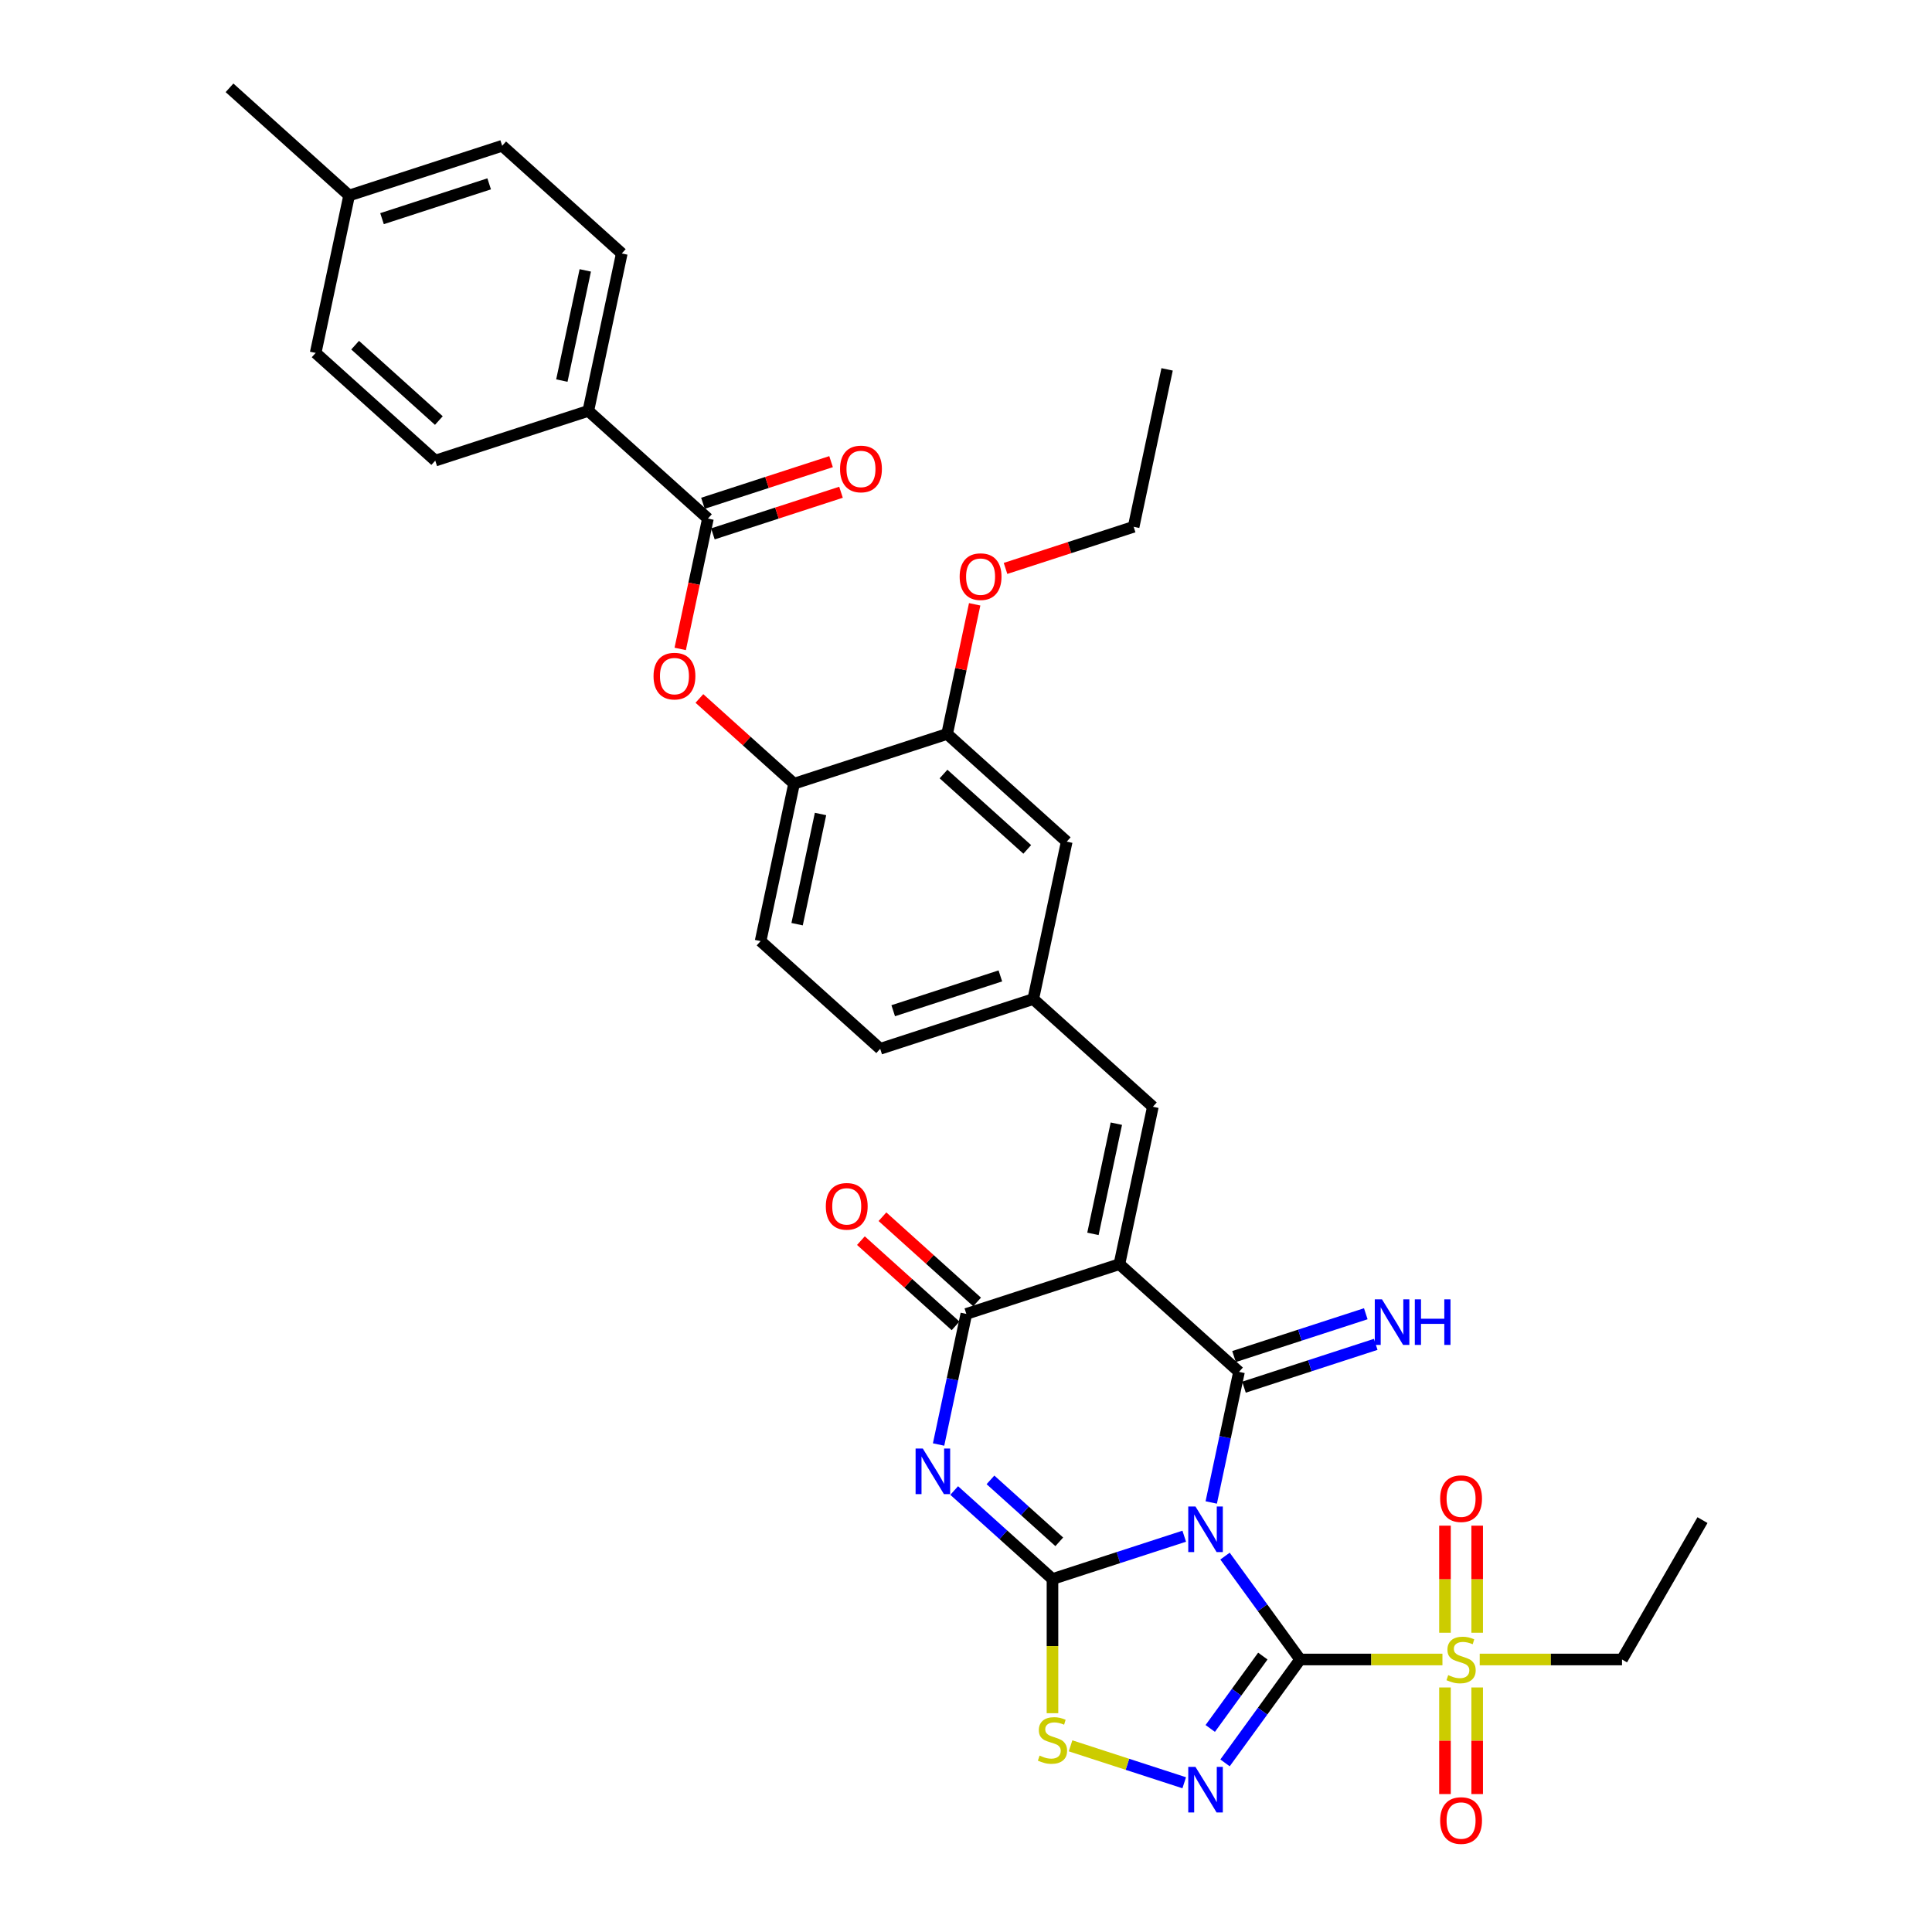 <?xml version='1.0' encoding='iso-8859-1'?>
<svg version='1.1' baseProfile='full'
              xmlns='http://www.w3.org/2000/svg'
                      xmlns:rdkit='http://www.rdkit.org/xml'
                      xmlns:xlink='http://www.w3.org/1999/xlink'
                  xml:space='preserve'
width='1000px' height='1000px' viewBox='0 0 1000 1000'>
<!-- END OF HEADER -->
<rect style='opacity:1.0;fill:#FFFFFF;stroke:none' width='1000' height='1000' x='0' y='0'> </rect>
<path class='bond-0' d='M 634.069,805.434 L 653.509,832.191' style='fill:none;fill-rule:evenodd;stroke:#0000FF;stroke-width:6px;stroke-linecap:butt;stroke-linejoin:miter;stroke-opacity:1' />
<path class='bond-0' d='M 653.509,832.191 L 672.949,858.948' style='fill:none;fill-rule:evenodd;stroke:#000000;stroke-width:6px;stroke-linecap:butt;stroke-linejoin:miter;stroke-opacity:1' />
<path class='bond-1' d='M 612.956,795.14 L 578.859,806.219' style='fill:none;fill-rule:evenodd;stroke:#0000FF;stroke-width:6px;stroke-linecap:butt;stroke-linejoin:miter;stroke-opacity:1' />
<path class='bond-1' d='M 578.859,806.219 L 544.761,817.298' style='fill:none;fill-rule:evenodd;stroke:#000000;stroke-width:6px;stroke-linecap:butt;stroke-linejoin:miter;stroke-opacity:1' />
<path class='bond-2' d='M 626.935,777.678 L 634.12,743.876' style='fill:none;fill-rule:evenodd;stroke:#0000FF;stroke-width:6px;stroke-linecap:butt;stroke-linejoin:miter;stroke-opacity:1' />
<path class='bond-2' d='M 634.12,743.876 L 641.305,710.075' style='fill:none;fill-rule:evenodd;stroke:#000000;stroke-width:6px;stroke-linecap:butt;stroke-linejoin:miter;stroke-opacity:1' />
<path class='bond-5' d='M 672.949,858.948 L 653.509,885.706' style='fill:none;fill-rule:evenodd;stroke:#000000;stroke-width:6px;stroke-linecap:butt;stroke-linejoin:miter;stroke-opacity:1' />
<path class='bond-5' d='M 653.509,885.706 L 634.069,912.463' style='fill:none;fill-rule:evenodd;stroke:#0000FF;stroke-width:6px;stroke-linecap:butt;stroke-linejoin:miter;stroke-opacity:1' />
<path class='bond-5' d='M 653.638,857.183 L 640.03,875.913' style='fill:none;fill-rule:evenodd;stroke:#000000;stroke-width:6px;stroke-linecap:butt;stroke-linejoin:miter;stroke-opacity:1' />
<path class='bond-5' d='M 640.03,875.913 L 626.422,894.643' style='fill:none;fill-rule:evenodd;stroke:#0000FF;stroke-width:6px;stroke-linecap:butt;stroke-linejoin:miter;stroke-opacity:1' />
<path class='bond-7' d='M 672.949,858.948 L 709.777,858.948' style='fill:none;fill-rule:evenodd;stroke:#000000;stroke-width:6px;stroke-linecap:butt;stroke-linejoin:miter;stroke-opacity:1' />
<path class='bond-7' d='M 709.777,858.948 L 746.604,858.948' style='fill:none;fill-rule:evenodd;stroke:#CCCC00;stroke-width:6px;stroke-linecap:butt;stroke-linejoin:miter;stroke-opacity:1' />
<path class='bond-4' d='M 544.761,817.298 L 519.323,794.393' style='fill:none;fill-rule:evenodd;stroke:#000000;stroke-width:6px;stroke-linecap:butt;stroke-linejoin:miter;stroke-opacity:1' />
<path class='bond-4' d='M 519.323,794.393 L 493.885,771.489' style='fill:none;fill-rule:evenodd;stroke:#0000FF;stroke-width:6px;stroke-linecap:butt;stroke-linejoin:miter;stroke-opacity:1' />
<path class='bond-4' d='M 548.277,798.045 L 530.471,782.012' style='fill:none;fill-rule:evenodd;stroke:#000000;stroke-width:6px;stroke-linecap:butt;stroke-linejoin:miter;stroke-opacity:1' />
<path class='bond-4' d='M 530.471,782.012 L 512.664,765.979' style='fill:none;fill-rule:evenodd;stroke:#0000FF;stroke-width:6px;stroke-linecap:butt;stroke-linejoin:miter;stroke-opacity:1' />
<path class='bond-8' d='M 544.761,817.298 L 544.761,852.026' style='fill:none;fill-rule:evenodd;stroke:#000000;stroke-width:6px;stroke-linecap:butt;stroke-linejoin:miter;stroke-opacity:1' />
<path class='bond-8' d='M 544.761,852.026 L 544.761,886.755' style='fill:none;fill-rule:evenodd;stroke:#CCCC00;stroke-width:6px;stroke-linecap:butt;stroke-linejoin:miter;stroke-opacity:1' />
<path class='bond-3' d='M 641.305,710.075 L 579.4,654.335' style='fill:none;fill-rule:evenodd;stroke:#000000;stroke-width:6px;stroke-linecap:butt;stroke-linejoin:miter;stroke-opacity:1' />
<path class='bond-12' d='M 643.879,717.997 L 677.977,706.918' style='fill:none;fill-rule:evenodd;stroke:#000000;stroke-width:6px;stroke-linecap:butt;stroke-linejoin:miter;stroke-opacity:1' />
<path class='bond-12' d='M 677.977,706.918 L 712.075,695.839' style='fill:none;fill-rule:evenodd;stroke:#0000FF;stroke-width:6px;stroke-linecap:butt;stroke-linejoin:miter;stroke-opacity:1' />
<path class='bond-12' d='M 638.731,702.152 L 672.828,691.073' style='fill:none;fill-rule:evenodd;stroke:#000000;stroke-width:6px;stroke-linecap:butt;stroke-linejoin:miter;stroke-opacity:1' />
<path class='bond-12' d='M 672.828,691.073 L 706.926,679.994' style='fill:none;fill-rule:evenodd;stroke:#0000FF;stroke-width:6px;stroke-linecap:butt;stroke-linejoin:miter;stroke-opacity:1' />
<path class='bond-6' d='M 579.4,654.335 L 500.175,680.077' style='fill:none;fill-rule:evenodd;stroke:#000000;stroke-width:6px;stroke-linecap:butt;stroke-linejoin:miter;stroke-opacity:1' />
<path class='bond-9' d='M 579.4,654.335 L 596.719,572.854' style='fill:none;fill-rule:evenodd;stroke:#000000;stroke-width:6px;stroke-linecap:butt;stroke-linejoin:miter;stroke-opacity:1' />
<path class='bond-9' d='M 565.701,638.649 L 577.825,581.612' style='fill:none;fill-rule:evenodd;stroke:#000000;stroke-width:6px;stroke-linecap:butt;stroke-linejoin:miter;stroke-opacity:1' />
<path class='bond-36' d='M 485.806,747.68 L 492.99,713.878' style='fill:none;fill-rule:evenodd;stroke:#0000FF;stroke-width:6px;stroke-linecap:butt;stroke-linejoin:miter;stroke-opacity:1' />
<path class='bond-36' d='M 492.99,713.878 L 500.175,680.077' style='fill:none;fill-rule:evenodd;stroke:#000000;stroke-width:6px;stroke-linecap:butt;stroke-linejoin:miter;stroke-opacity:1' />
<path class='bond-35' d='M 612.956,922.757 L 583.537,913.198' style='fill:none;fill-rule:evenodd;stroke:#0000FF;stroke-width:6px;stroke-linecap:butt;stroke-linejoin:miter;stroke-opacity:1' />
<path class='bond-35' d='M 583.537,913.198 L 554.117,903.639' style='fill:none;fill-rule:evenodd;stroke:#CCCC00;stroke-width:6px;stroke-linecap:butt;stroke-linejoin:miter;stroke-opacity:1' />
<path class='bond-18' d='M 505.749,673.886 L 481.252,651.829' style='fill:none;fill-rule:evenodd;stroke:#000000;stroke-width:6px;stroke-linecap:butt;stroke-linejoin:miter;stroke-opacity:1' />
<path class='bond-18' d='M 481.252,651.829 L 456.756,629.772' style='fill:none;fill-rule:evenodd;stroke:#FF0000;stroke-width:6px;stroke-linecap:butt;stroke-linejoin:miter;stroke-opacity:1' />
<path class='bond-18' d='M 494.601,686.267 L 470.104,664.21' style='fill:none;fill-rule:evenodd;stroke:#000000;stroke-width:6px;stroke-linecap:butt;stroke-linejoin:miter;stroke-opacity:1' />
<path class='bond-18' d='M 470.104,664.21 L 445.608,642.153' style='fill:none;fill-rule:evenodd;stroke:#FF0000;stroke-width:6px;stroke-linecap:butt;stroke-linejoin:miter;stroke-opacity:1' />
<path class='bond-15' d='M 764.581,845.104 L 764.581,817.391' style='fill:none;fill-rule:evenodd;stroke:#CCCC00;stroke-width:6px;stroke-linecap:butt;stroke-linejoin:miter;stroke-opacity:1' />
<path class='bond-15' d='M 764.581,817.391 L 764.581,789.679' style='fill:none;fill-rule:evenodd;stroke:#FF0000;stroke-width:6px;stroke-linecap:butt;stroke-linejoin:miter;stroke-opacity:1' />
<path class='bond-15' d='M 747.921,845.104 L 747.921,817.391' style='fill:none;fill-rule:evenodd;stroke:#CCCC00;stroke-width:6px;stroke-linecap:butt;stroke-linejoin:miter;stroke-opacity:1' />
<path class='bond-15' d='M 747.921,817.391 L 747.921,789.679' style='fill:none;fill-rule:evenodd;stroke:#FF0000;stroke-width:6px;stroke-linecap:butt;stroke-linejoin:miter;stroke-opacity:1' />
<path class='bond-16' d='M 747.921,873.426 L 747.921,901.013' style='fill:none;fill-rule:evenodd;stroke:#CCCC00;stroke-width:6px;stroke-linecap:butt;stroke-linejoin:miter;stroke-opacity:1' />
<path class='bond-16' d='M 747.921,901.013 L 747.921,928.601' style='fill:none;fill-rule:evenodd;stroke:#FF0000;stroke-width:6px;stroke-linecap:butt;stroke-linejoin:miter;stroke-opacity:1' />
<path class='bond-16' d='M 764.581,873.426 L 764.581,901.013' style='fill:none;fill-rule:evenodd;stroke:#CCCC00;stroke-width:6px;stroke-linecap:butt;stroke-linejoin:miter;stroke-opacity:1' />
<path class='bond-16' d='M 764.581,901.013 L 764.581,928.601' style='fill:none;fill-rule:evenodd;stroke:#FF0000;stroke-width:6px;stroke-linecap:butt;stroke-linejoin:miter;stroke-opacity:1' />
<path class='bond-25' d='M 765.897,858.948 L 802.725,858.948' style='fill:none;fill-rule:evenodd;stroke:#CCCC00;stroke-width:6px;stroke-linecap:butt;stroke-linejoin:miter;stroke-opacity:1' />
<path class='bond-25' d='M 802.725,858.948 L 839.552,858.948' style='fill:none;fill-rule:evenodd;stroke:#000000;stroke-width:6px;stroke-linecap:butt;stroke-linejoin:miter;stroke-opacity:1' />
<path class='bond-19' d='M 596.719,572.854 L 534.814,517.114' style='fill:none;fill-rule:evenodd;stroke:#000000;stroke-width:6px;stroke-linecap:butt;stroke-linejoin:miter;stroke-opacity:1' />
<path class='bond-10' d='M 366.418,268.413 L 359.247,302.148' style='fill:none;fill-rule:evenodd;stroke:#000000;stroke-width:6px;stroke-linecap:butt;stroke-linejoin:miter;stroke-opacity:1' />
<path class='bond-10' d='M 359.247,302.148 L 352.076,335.883' style='fill:none;fill-rule:evenodd;stroke:#FF0000;stroke-width:6px;stroke-linecap:butt;stroke-linejoin:miter;stroke-opacity:1' />
<path class='bond-17' d='M 366.418,268.413 L 304.512,212.674' style='fill:none;fill-rule:evenodd;stroke:#000000;stroke-width:6px;stroke-linecap:butt;stroke-linejoin:miter;stroke-opacity:1' />
<path class='bond-21' d='M 368.992,276.336 L 402.148,265.563' style='fill:none;fill-rule:evenodd;stroke:#000000;stroke-width:6px;stroke-linecap:butt;stroke-linejoin:miter;stroke-opacity:1' />
<path class='bond-21' d='M 402.148,265.563 L 435.305,254.789' style='fill:none;fill-rule:evenodd;stroke:#FF0000;stroke-width:6px;stroke-linecap:butt;stroke-linejoin:miter;stroke-opacity:1' />
<path class='bond-21' d='M 363.843,260.491 L 397,249.718' style='fill:none;fill-rule:evenodd;stroke:#000000;stroke-width:6px;stroke-linecap:butt;stroke-linejoin:miter;stroke-opacity:1' />
<path class='bond-21' d='M 397,249.718 L 430.156,238.945' style='fill:none;fill-rule:evenodd;stroke:#FF0000;stroke-width:6px;stroke-linecap:butt;stroke-linejoin:miter;stroke-opacity:1' />
<path class='bond-11' d='M 362.01,361.521 L 386.507,383.577' style='fill:none;fill-rule:evenodd;stroke:#FF0000;stroke-width:6px;stroke-linecap:butt;stroke-linejoin:miter;stroke-opacity:1' />
<path class='bond-11' d='M 386.507,383.577 L 411.003,405.634' style='fill:none;fill-rule:evenodd;stroke:#000000;stroke-width:6px;stroke-linecap:butt;stroke-linejoin:miter;stroke-opacity:1' />
<path class='bond-13' d='M 411.003,405.634 L 393.684,487.116' style='fill:none;fill-rule:evenodd;stroke:#000000;stroke-width:6px;stroke-linecap:butt;stroke-linejoin:miter;stroke-opacity:1' />
<path class='bond-13' d='M 424.702,421.321 L 412.578,478.357' style='fill:none;fill-rule:evenodd;stroke:#000000;stroke-width:6px;stroke-linecap:butt;stroke-linejoin:miter;stroke-opacity:1' />
<path class='bond-37' d='M 411.003,405.634 L 490.228,379.893' style='fill:none;fill-rule:evenodd;stroke:#000000;stroke-width:6px;stroke-linecap:butt;stroke-linejoin:miter;stroke-opacity:1' />
<path class='bond-14' d='M 490.228,379.893 L 552.133,435.633' style='fill:none;fill-rule:evenodd;stroke:#000000;stroke-width:6px;stroke-linecap:butt;stroke-linejoin:miter;stroke-opacity:1' />
<path class='bond-14' d='M 488.366,400.635 L 531.7,439.653' style='fill:none;fill-rule:evenodd;stroke:#000000;stroke-width:6px;stroke-linecap:butt;stroke-linejoin:miter;stroke-opacity:1' />
<path class='bond-27' d='M 490.228,379.893 L 497.36,346.341' style='fill:none;fill-rule:evenodd;stroke:#000000;stroke-width:6px;stroke-linecap:butt;stroke-linejoin:miter;stroke-opacity:1' />
<path class='bond-27' d='M 497.36,346.341 L 504.491,312.789' style='fill:none;fill-rule:evenodd;stroke:#FF0000;stroke-width:6px;stroke-linecap:butt;stroke-linejoin:miter;stroke-opacity:1' />
<path class='bond-23' d='M 304.512,212.674 L 321.832,131.192' style='fill:none;fill-rule:evenodd;stroke:#000000;stroke-width:6px;stroke-linecap:butt;stroke-linejoin:miter;stroke-opacity:1' />
<path class='bond-23' d='M 290.814,196.988 L 302.938,139.951' style='fill:none;fill-rule:evenodd;stroke:#000000;stroke-width:6px;stroke-linecap:butt;stroke-linejoin:miter;stroke-opacity:1' />
<path class='bond-24' d='M 304.512,212.674 L 225.288,238.415' style='fill:none;fill-rule:evenodd;stroke:#000000;stroke-width:6px;stroke-linecap:butt;stroke-linejoin:miter;stroke-opacity:1' />
<path class='bond-20' d='M 534.814,517.114 L 552.133,435.633' style='fill:none;fill-rule:evenodd;stroke:#000000;stroke-width:6px;stroke-linecap:butt;stroke-linejoin:miter;stroke-opacity:1' />
<path class='bond-26' d='M 534.814,517.114 L 455.589,542.855' style='fill:none;fill-rule:evenodd;stroke:#000000;stroke-width:6px;stroke-linecap:butt;stroke-linejoin:miter;stroke-opacity:1' />
<path class='bond-26' d='M 517.782,505.13 L 462.325,523.149' style='fill:none;fill-rule:evenodd;stroke:#000000;stroke-width:6px;stroke-linecap:butt;stroke-linejoin:miter;stroke-opacity:1' />
<path class='bond-22' d='M 393.684,487.116 L 455.589,542.855' style='fill:none;fill-rule:evenodd;stroke:#000000;stroke-width:6px;stroke-linecap:butt;stroke-linejoin:miter;stroke-opacity:1' />
<path class='bond-29' d='M 321.832,131.192 L 259.927,75.453' style='fill:none;fill-rule:evenodd;stroke:#000000;stroke-width:6px;stroke-linecap:butt;stroke-linejoin:miter;stroke-opacity:1' />
<path class='bond-28' d='M 225.288,238.415 L 163.383,182.676' style='fill:none;fill-rule:evenodd;stroke:#000000;stroke-width:6px;stroke-linecap:butt;stroke-linejoin:miter;stroke-opacity:1' />
<path class='bond-28' d='M 227.15,217.673 L 183.816,178.656' style='fill:none;fill-rule:evenodd;stroke:#000000;stroke-width:6px;stroke-linecap:butt;stroke-linejoin:miter;stroke-opacity:1' />
<path class='bond-33' d='M 839.552,858.948 L 881.203,786.807' style='fill:none;fill-rule:evenodd;stroke:#000000;stroke-width:6px;stroke-linecap:butt;stroke-linejoin:miter;stroke-opacity:1' />
<path class='bond-31' d='M 520.459,294.216 L 553.616,283.443' style='fill:none;fill-rule:evenodd;stroke:#FF0000;stroke-width:6px;stroke-linecap:butt;stroke-linejoin:miter;stroke-opacity:1' />
<path class='bond-31' d='M 553.616,283.443 L 586.772,272.67' style='fill:none;fill-rule:evenodd;stroke:#000000;stroke-width:6px;stroke-linecap:butt;stroke-linejoin:miter;stroke-opacity:1' />
<path class='bond-30' d='M 163.383,182.676 L 180.702,101.194' style='fill:none;fill-rule:evenodd;stroke:#000000;stroke-width:6px;stroke-linecap:butt;stroke-linejoin:miter;stroke-opacity:1' />
<path class='bond-38' d='M 259.927,75.453 L 180.702,101.194' style='fill:none;fill-rule:evenodd;stroke:#000000;stroke-width:6px;stroke-linecap:butt;stroke-linejoin:miter;stroke-opacity:1' />
<path class='bond-38' d='M 253.191,95.159 L 197.734,113.178' style='fill:none;fill-rule:evenodd;stroke:#000000;stroke-width:6px;stroke-linecap:butt;stroke-linejoin:miter;stroke-opacity:1' />
<path class='bond-32' d='M 180.702,101.194 L 118.797,45.455' style='fill:none;fill-rule:evenodd;stroke:#000000;stroke-width:6px;stroke-linecap:butt;stroke-linejoin:miter;stroke-opacity:1' />
<path class='bond-34' d='M 586.772,272.67 L 604.091,191.188' style='fill:none;fill-rule:evenodd;stroke:#000000;stroke-width:6px;stroke-linecap:butt;stroke-linejoin:miter;stroke-opacity:1' />
<path  class='atom-0' d='M 618.771 779.76
L 626.501 792.256
Q 627.268 793.489, 628.5 795.721
Q 629.733 797.954, 629.8 798.087
L 629.8 779.76
L 632.932 779.76
L 632.932 803.351
L 629.7 803.351
L 621.403 789.69
Q 620.437 788.091, 619.404 786.258
Q 618.404 784.425, 618.104 783.859
L 618.104 803.351
L 615.039 803.351
L 615.039 779.76
L 618.771 779.76
' fill='#0000FF'/>
<path  class='atom-5' d='M 477.641 749.762
L 485.371 762.258
Q 486.138 763.49, 487.371 765.723
Q 488.604 767.955, 488.67 768.089
L 488.67 749.762
L 491.802 749.762
L 491.802 773.353
L 488.57 773.353
L 480.273 759.692
Q 479.307 758.093, 478.274 756.26
Q 477.274 754.427, 476.975 753.861
L 476.975 773.353
L 473.909 773.353
L 473.909 749.762
L 477.641 749.762
' fill='#0000FF'/>
<path  class='atom-6' d='M 618.771 914.545
L 626.501 927.041
Q 627.268 928.274, 628.5 930.506
Q 629.733 932.738, 629.8 932.872
L 629.8 914.545
L 632.932 914.545
L 632.932 938.136
L 629.7 938.136
L 621.403 924.475
Q 620.437 922.876, 619.404 921.043
Q 618.404 919.21, 618.104 918.644
L 618.104 938.136
L 615.039 938.136
L 615.039 914.545
L 618.771 914.545
' fill='#0000FF'/>
<path  class='atom-8' d='M 749.587 867.045
Q 749.853 867.145, 750.953 867.612
Q 752.052 868.078, 753.252 868.378
Q 754.485 868.645, 755.684 868.645
Q 757.917 868.645, 759.216 867.578
Q 760.516 866.479, 760.516 864.58
Q 760.516 863.28, 759.849 862.48
Q 759.216 861.681, 758.217 861.248
Q 757.217 860.814, 755.551 860.315
Q 753.452 859.681, 752.186 859.082
Q 750.953 858.482, 750.053 857.216
Q 749.187 855.95, 749.187 853.817
Q 749.187 850.852, 751.186 849.019
Q 753.219 847.186, 757.217 847.186
Q 759.949 847.186, 763.048 848.486
L 762.282 851.051
Q 759.45 849.885, 757.317 849.885
Q 755.018 849.885, 753.752 850.852
Q 752.485 851.784, 752.519 853.417
Q 752.519 854.683, 753.152 855.45
Q 753.818 856.216, 754.751 856.649
Q 755.718 857.082, 757.317 857.582
Q 759.45 858.249, 760.716 858.915
Q 761.982 859.582, 762.882 860.948
Q 763.815 862.281, 763.815 864.58
Q 763.815 867.845, 761.615 869.611
Q 759.45 871.344, 755.818 871.344
Q 753.718 871.344, 752.119 870.877
Q 750.553 870.444, 748.687 869.678
L 749.587 867.045
' fill='#CCCC00'/>
<path  class='atom-9' d='M 538.097 908.696
Q 538.363 908.796, 539.463 909.263
Q 540.563 909.729, 541.762 910.029
Q 542.995 910.296, 544.194 910.296
Q 546.427 910.296, 547.726 909.229
Q 549.026 908.13, 549.026 906.23
Q 549.026 904.931, 548.36 904.131
Q 547.726 903.332, 546.727 902.898
Q 545.727 902.465, 544.061 901.965
Q 541.962 901.332, 540.696 900.733
Q 539.463 900.133, 538.563 898.867
Q 537.697 897.6, 537.697 895.468
Q 537.697 892.502, 539.696 890.67
Q 541.729 888.837, 545.727 888.837
Q 548.46 888.837, 551.558 890.137
L 550.792 892.702
Q 547.96 891.536, 545.827 891.536
Q 543.528 891.536, 542.262 892.502
Q 540.996 893.435, 541.029 895.068
Q 541.029 896.334, 541.662 897.101
Q 542.329 897.867, 543.261 898.3
Q 544.228 898.733, 545.827 899.233
Q 547.96 899.9, 549.226 900.566
Q 550.492 901.232, 551.392 902.599
Q 552.325 903.931, 552.325 906.23
Q 552.325 909.496, 550.126 911.262
Q 547.96 912.995, 544.328 912.995
Q 542.229 912.995, 540.629 912.528
Q 539.063 912.095, 537.197 911.329
L 538.097 908.696
' fill='#CCCC00'/>
<path  class='atom-12' d='M 338.269 349.961
Q 338.269 344.297, 341.068 341.131
Q 343.867 337.966, 349.098 337.966
Q 354.33 337.966, 357.129 341.131
Q 359.927 344.297, 359.927 349.961
Q 359.927 355.693, 357.095 358.958
Q 354.263 362.19, 349.098 362.19
Q 343.9 362.19, 341.068 358.958
Q 338.269 355.726, 338.269 349.961
M 349.098 359.524
Q 352.697 359.524, 354.629 357.125
Q 356.595 354.693, 356.595 349.961
Q 356.595 345.33, 354.629 342.997
Q 352.697 340.632, 349.098 340.632
Q 345.5 340.632, 343.534 342.964
Q 341.601 345.296, 341.601 349.961
Q 341.601 354.726, 343.534 357.125
Q 345.5 359.524, 349.098 359.524
' fill='#FF0000'/>
<path  class='atom-13' d='M 715.315 672.537
L 723.045 685.033
Q 723.812 686.266, 725.044 688.498
Q 726.277 690.731, 726.344 690.864
L 726.344 672.537
L 729.476 672.537
L 729.476 696.128
L 726.244 696.128
L 717.947 682.467
Q 716.981 680.868, 715.948 679.035
Q 714.948 677.202, 714.648 676.636
L 714.648 696.128
L 711.583 696.128
L 711.583 672.537
L 715.315 672.537
' fill='#0000FF'/>
<path  class='atom-13' d='M 732.308 672.537
L 735.507 672.537
L 735.507 682.567
L 747.569 682.567
L 747.569 672.537
L 750.768 672.537
L 750.768 696.128
L 747.569 696.128
L 747.569 685.233
L 735.507 685.233
L 735.507 696.128
L 732.308 696.128
L 732.308 672.537
' fill='#0000FF'/>
<path  class='atom-16' d='M 745.421 775.713
Q 745.421 770.049, 748.22 766.883
Q 751.019 763.718, 756.251 763.718
Q 761.482 763.718, 764.281 766.883
Q 767.08 770.049, 767.08 775.713
Q 767.08 781.445, 764.248 784.71
Q 761.415 787.942, 756.251 787.942
Q 751.053 787.942, 748.22 784.71
Q 745.421 781.478, 745.421 775.713
M 756.251 785.276
Q 759.849 785.276, 761.782 782.877
Q 763.748 780.445, 763.748 775.713
Q 763.748 771.082, 761.782 768.749
Q 759.849 766.384, 756.251 766.384
Q 752.652 766.384, 750.686 768.716
Q 748.754 771.048, 748.754 775.713
Q 748.754 780.478, 750.686 782.877
Q 752.652 785.276, 756.251 785.276
' fill='#FF0000'/>
<path  class='atom-17' d='M 745.421 942.317
Q 745.421 936.652, 748.22 933.487
Q 751.019 930.321, 756.251 930.321
Q 761.482 930.321, 764.281 933.487
Q 767.08 936.652, 767.08 942.317
Q 767.08 948.048, 764.248 951.313
Q 761.415 954.545, 756.251 954.545
Q 751.053 954.545, 748.22 951.313
Q 745.421 948.081, 745.421 942.317
M 756.251 951.88
Q 759.849 951.88, 761.782 949.481
Q 763.748 947.048, 763.748 942.317
Q 763.748 937.685, 761.782 935.353
Q 759.849 932.987, 756.251 932.987
Q 752.652 932.987, 750.686 935.319
Q 748.754 937.652, 748.754 942.317
Q 748.754 947.082, 750.686 949.481
Q 752.652 951.88, 756.251 951.88
' fill='#FF0000'/>
<path  class='atom-19' d='M 427.441 624.403
Q 427.441 618.739, 430.24 615.573
Q 433.039 612.408, 438.27 612.408
Q 443.501 612.408, 446.3 615.573
Q 449.099 618.739, 449.099 624.403
Q 449.099 630.135, 446.267 633.4
Q 443.435 636.632, 438.27 636.632
Q 433.072 636.632, 430.24 633.4
Q 427.441 630.168, 427.441 624.403
M 438.27 633.967
Q 441.869 633.967, 443.801 631.567
Q 445.767 629.135, 445.767 624.403
Q 445.767 619.772, 443.801 617.439
Q 441.869 615.074, 438.27 615.074
Q 434.671 615.074, 432.705 617.406
Q 430.773 619.739, 430.773 624.403
Q 430.773 629.168, 432.705 631.567
Q 434.671 633.967, 438.27 633.967
' fill='#FF0000'/>
<path  class='atom-22' d='M 434.813 242.738
Q 434.813 237.074, 437.612 233.908
Q 440.411 230.743, 445.642 230.743
Q 450.874 230.743, 453.673 233.908
Q 456.471 237.074, 456.471 242.738
Q 456.471 248.47, 453.639 251.735
Q 450.807 254.967, 445.642 254.967
Q 440.444 254.967, 437.612 251.735
Q 434.813 248.503, 434.813 242.738
M 445.642 252.301
Q 449.241 252.301, 451.173 249.902
Q 453.139 247.47, 453.139 242.738
Q 453.139 238.107, 451.173 235.774
Q 449.241 233.409, 445.642 233.409
Q 442.044 233.409, 440.078 235.741
Q 438.145 238.073, 438.145 242.738
Q 438.145 247.503, 440.078 249.902
Q 442.044 252.301, 445.642 252.301
' fill='#FF0000'/>
<path  class='atom-28' d='M 496.718 298.478
Q 496.718 292.814, 499.517 289.648
Q 502.316 286.483, 507.547 286.483
Q 512.779 286.483, 515.578 289.648
Q 518.377 292.814, 518.377 298.478
Q 518.377 304.209, 515.544 307.475
Q 512.712 310.707, 507.547 310.707
Q 502.349 310.707, 499.517 307.475
Q 496.718 304.243, 496.718 298.478
M 507.547 308.041
Q 511.146 308.041, 513.079 305.642
Q 515.045 303.21, 515.045 298.478
Q 515.045 293.847, 513.079 291.514
Q 511.146 289.148, 507.547 289.148
Q 503.949 289.148, 501.983 291.481
Q 500.05 293.813, 500.05 298.478
Q 500.05 303.243, 501.983 305.642
Q 503.949 308.041, 507.547 308.041
' fill='#FF0000'/>
</svg>
